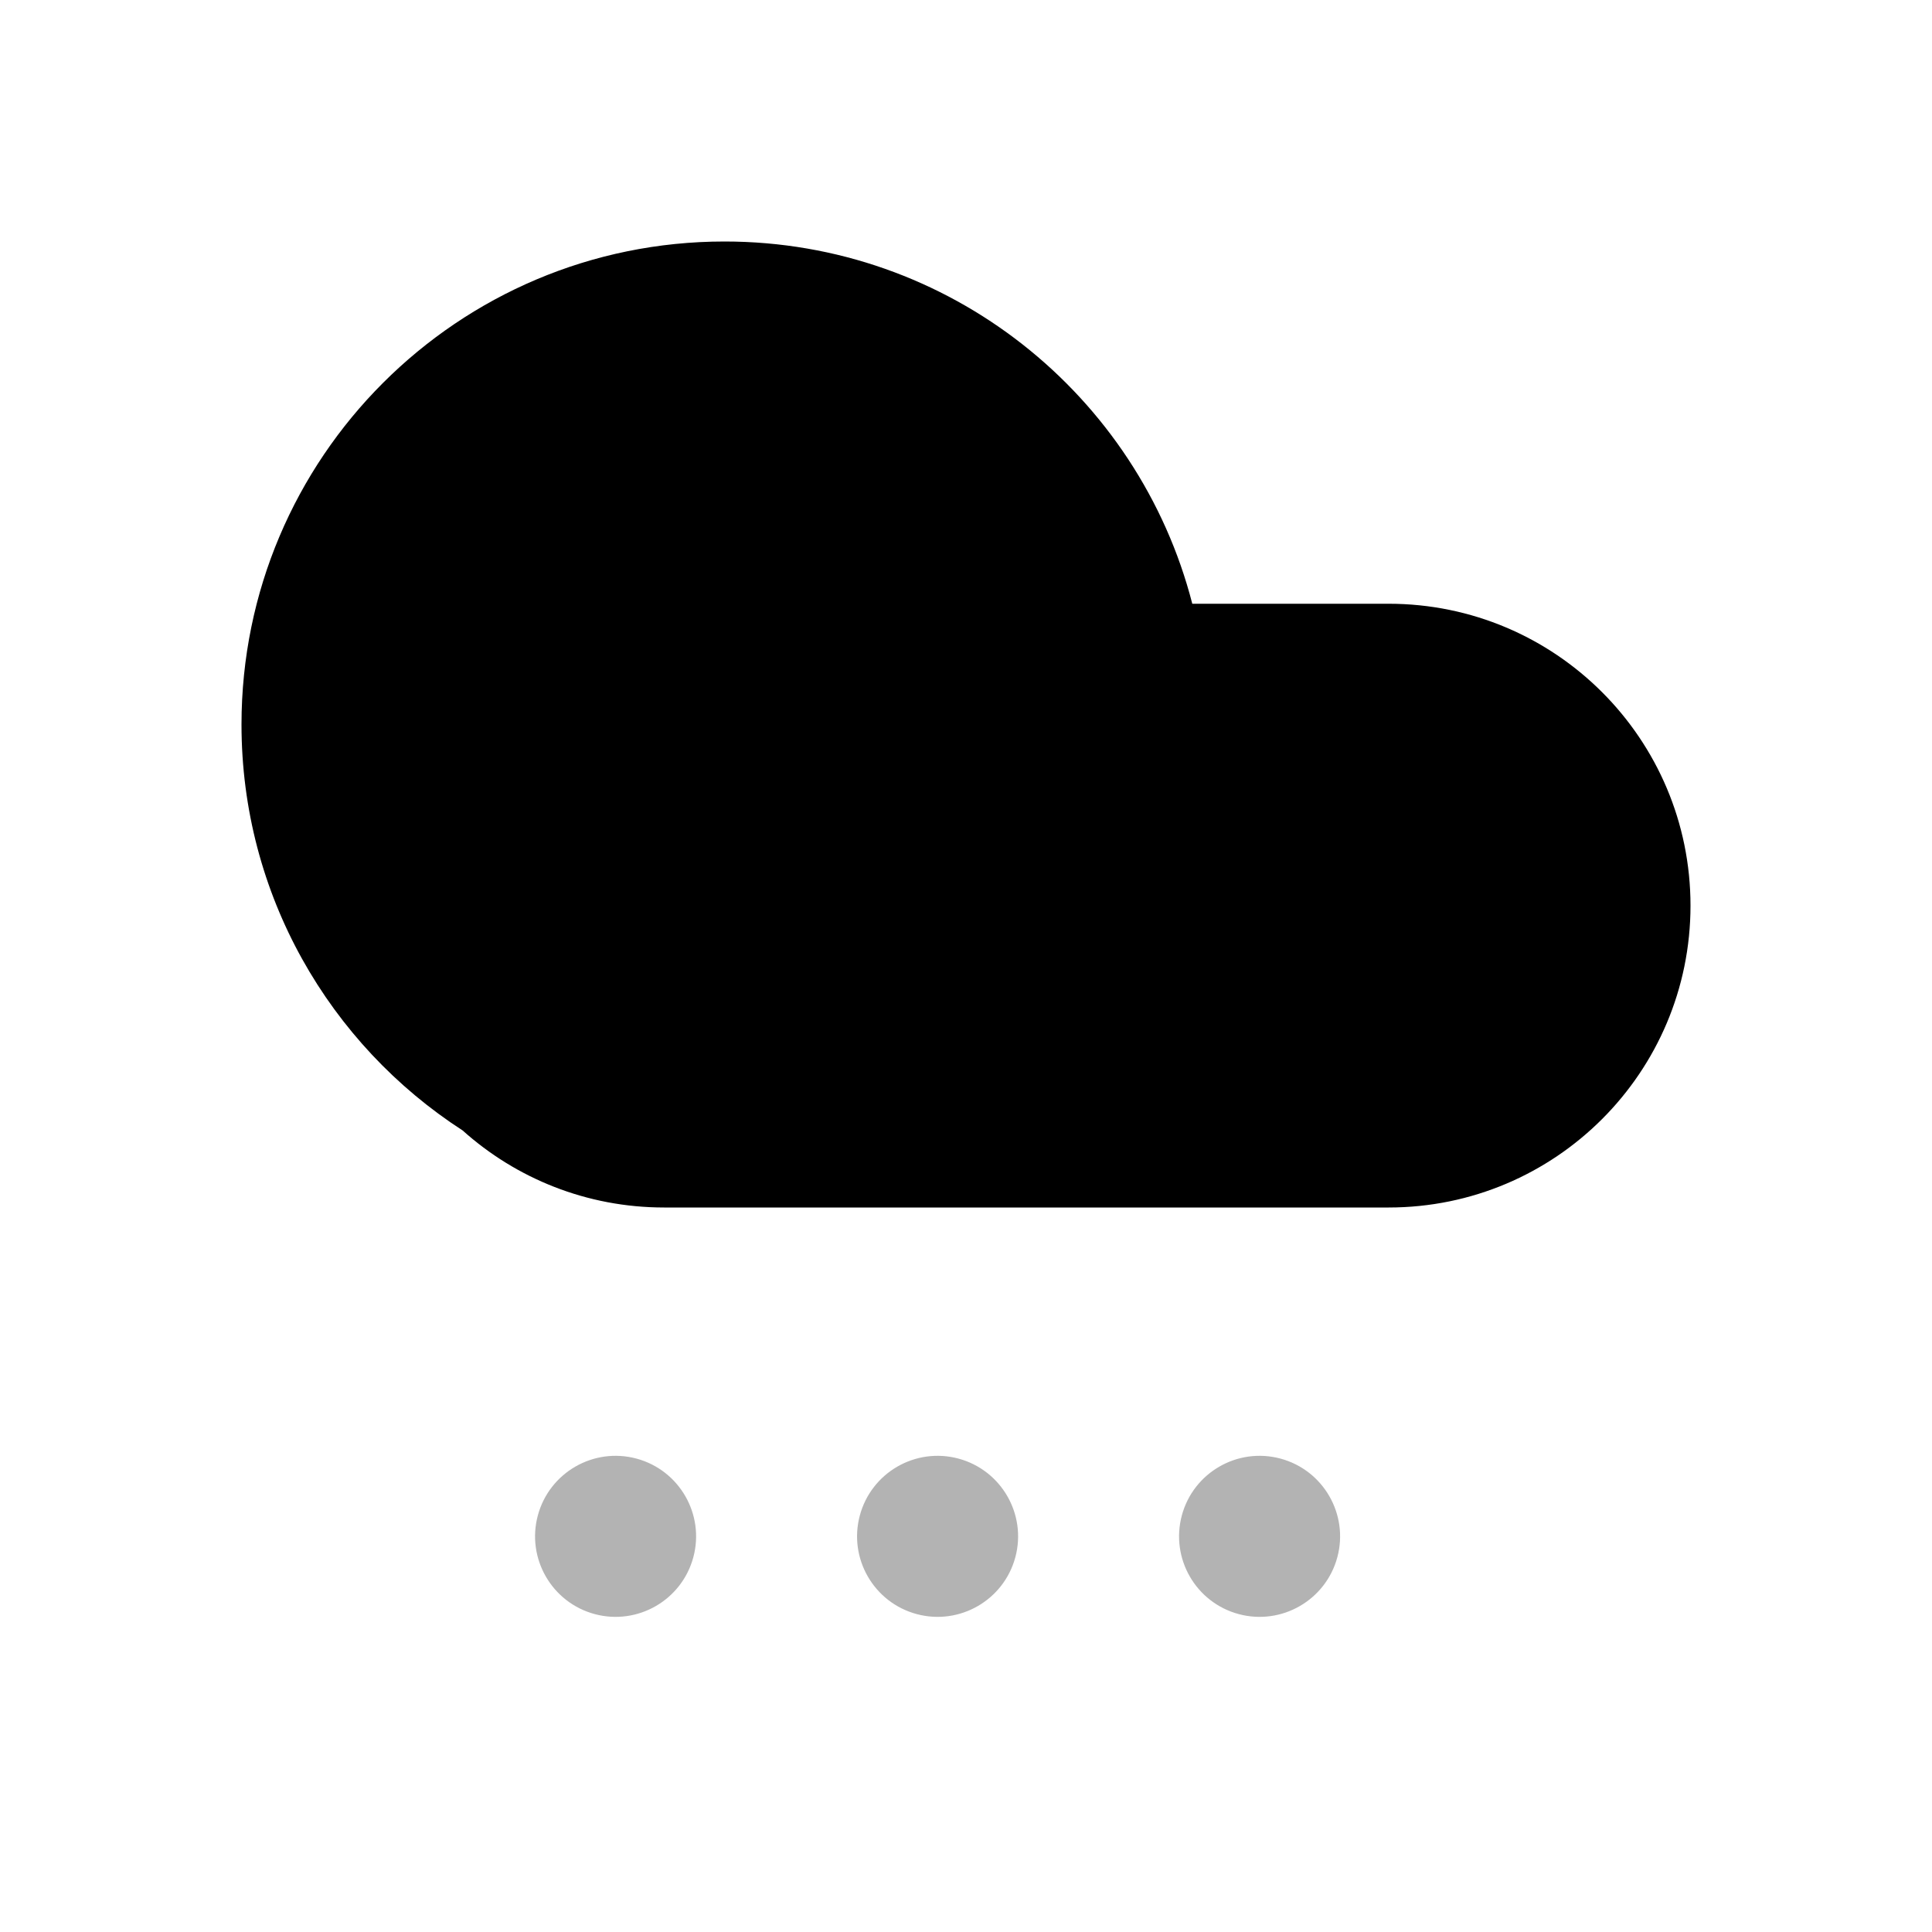 <?xml version="1.0" encoding="UTF-8"?>
<svg width="24px" height="24px" viewBox="0 0 24 24" version="1.1" xmlns="http://www.w3.org/2000/svg" xmlns:xlink="http://www.w3.org/1999/xlink">
    <g id="Stockholm-icons-/-Weather-/-Snow2" stroke="none" stroke-width="1" fill="none" fill-rule="evenodd">
        <polygon id="Shape" points="0 0 24 0 24 24 0 24"></polygon>
        <path d="M5.747,14.043 C4.094,12.974 3,11.115 3,9 C3,5.686 5.686,3 9,3 C11.796,3 14.145,4.912 14.811,7.5 L17.25,7.5 C19.321,7.5 21,9.179 21,11.25 C21,13.321 19.321,15 17.25,15 L8.25,15 C7.288,15 6.411,14.638 5.747,14.043 Z" id="Combined-Shape" fill="#000000"></path>
        <path d="M11.906,18.119 C12.439,18.262 12.756,18.811 12.613,19.344 C12.47,19.877 11.922,20.194 11.388,20.051 C10.855,19.908 10.538,19.36 10.681,18.826 C10.824,18.293 11.372,17.976 11.906,18.119 Z M15.906,18.119 C16.439,18.262 16.756,18.811 16.613,19.344 C16.47,19.877 15.922,20.194 15.388,20.051 C14.855,19.908 14.538,19.36 14.681,18.826 C14.824,18.293 15.372,17.976 15.906,18.119 Z M7.906,18.119 C8.439,18.262 8.756,18.811 8.613,19.344 C8.47,19.877 7.922,20.194 7.388,20.051 C6.855,19.908 6.538,19.36 6.681,18.826 C6.824,18.293 7.372,17.976 7.906,18.119 Z" id="Combined-Shape" fill="#000000" opacity="0.3"></path>
    </g>
</svg>
